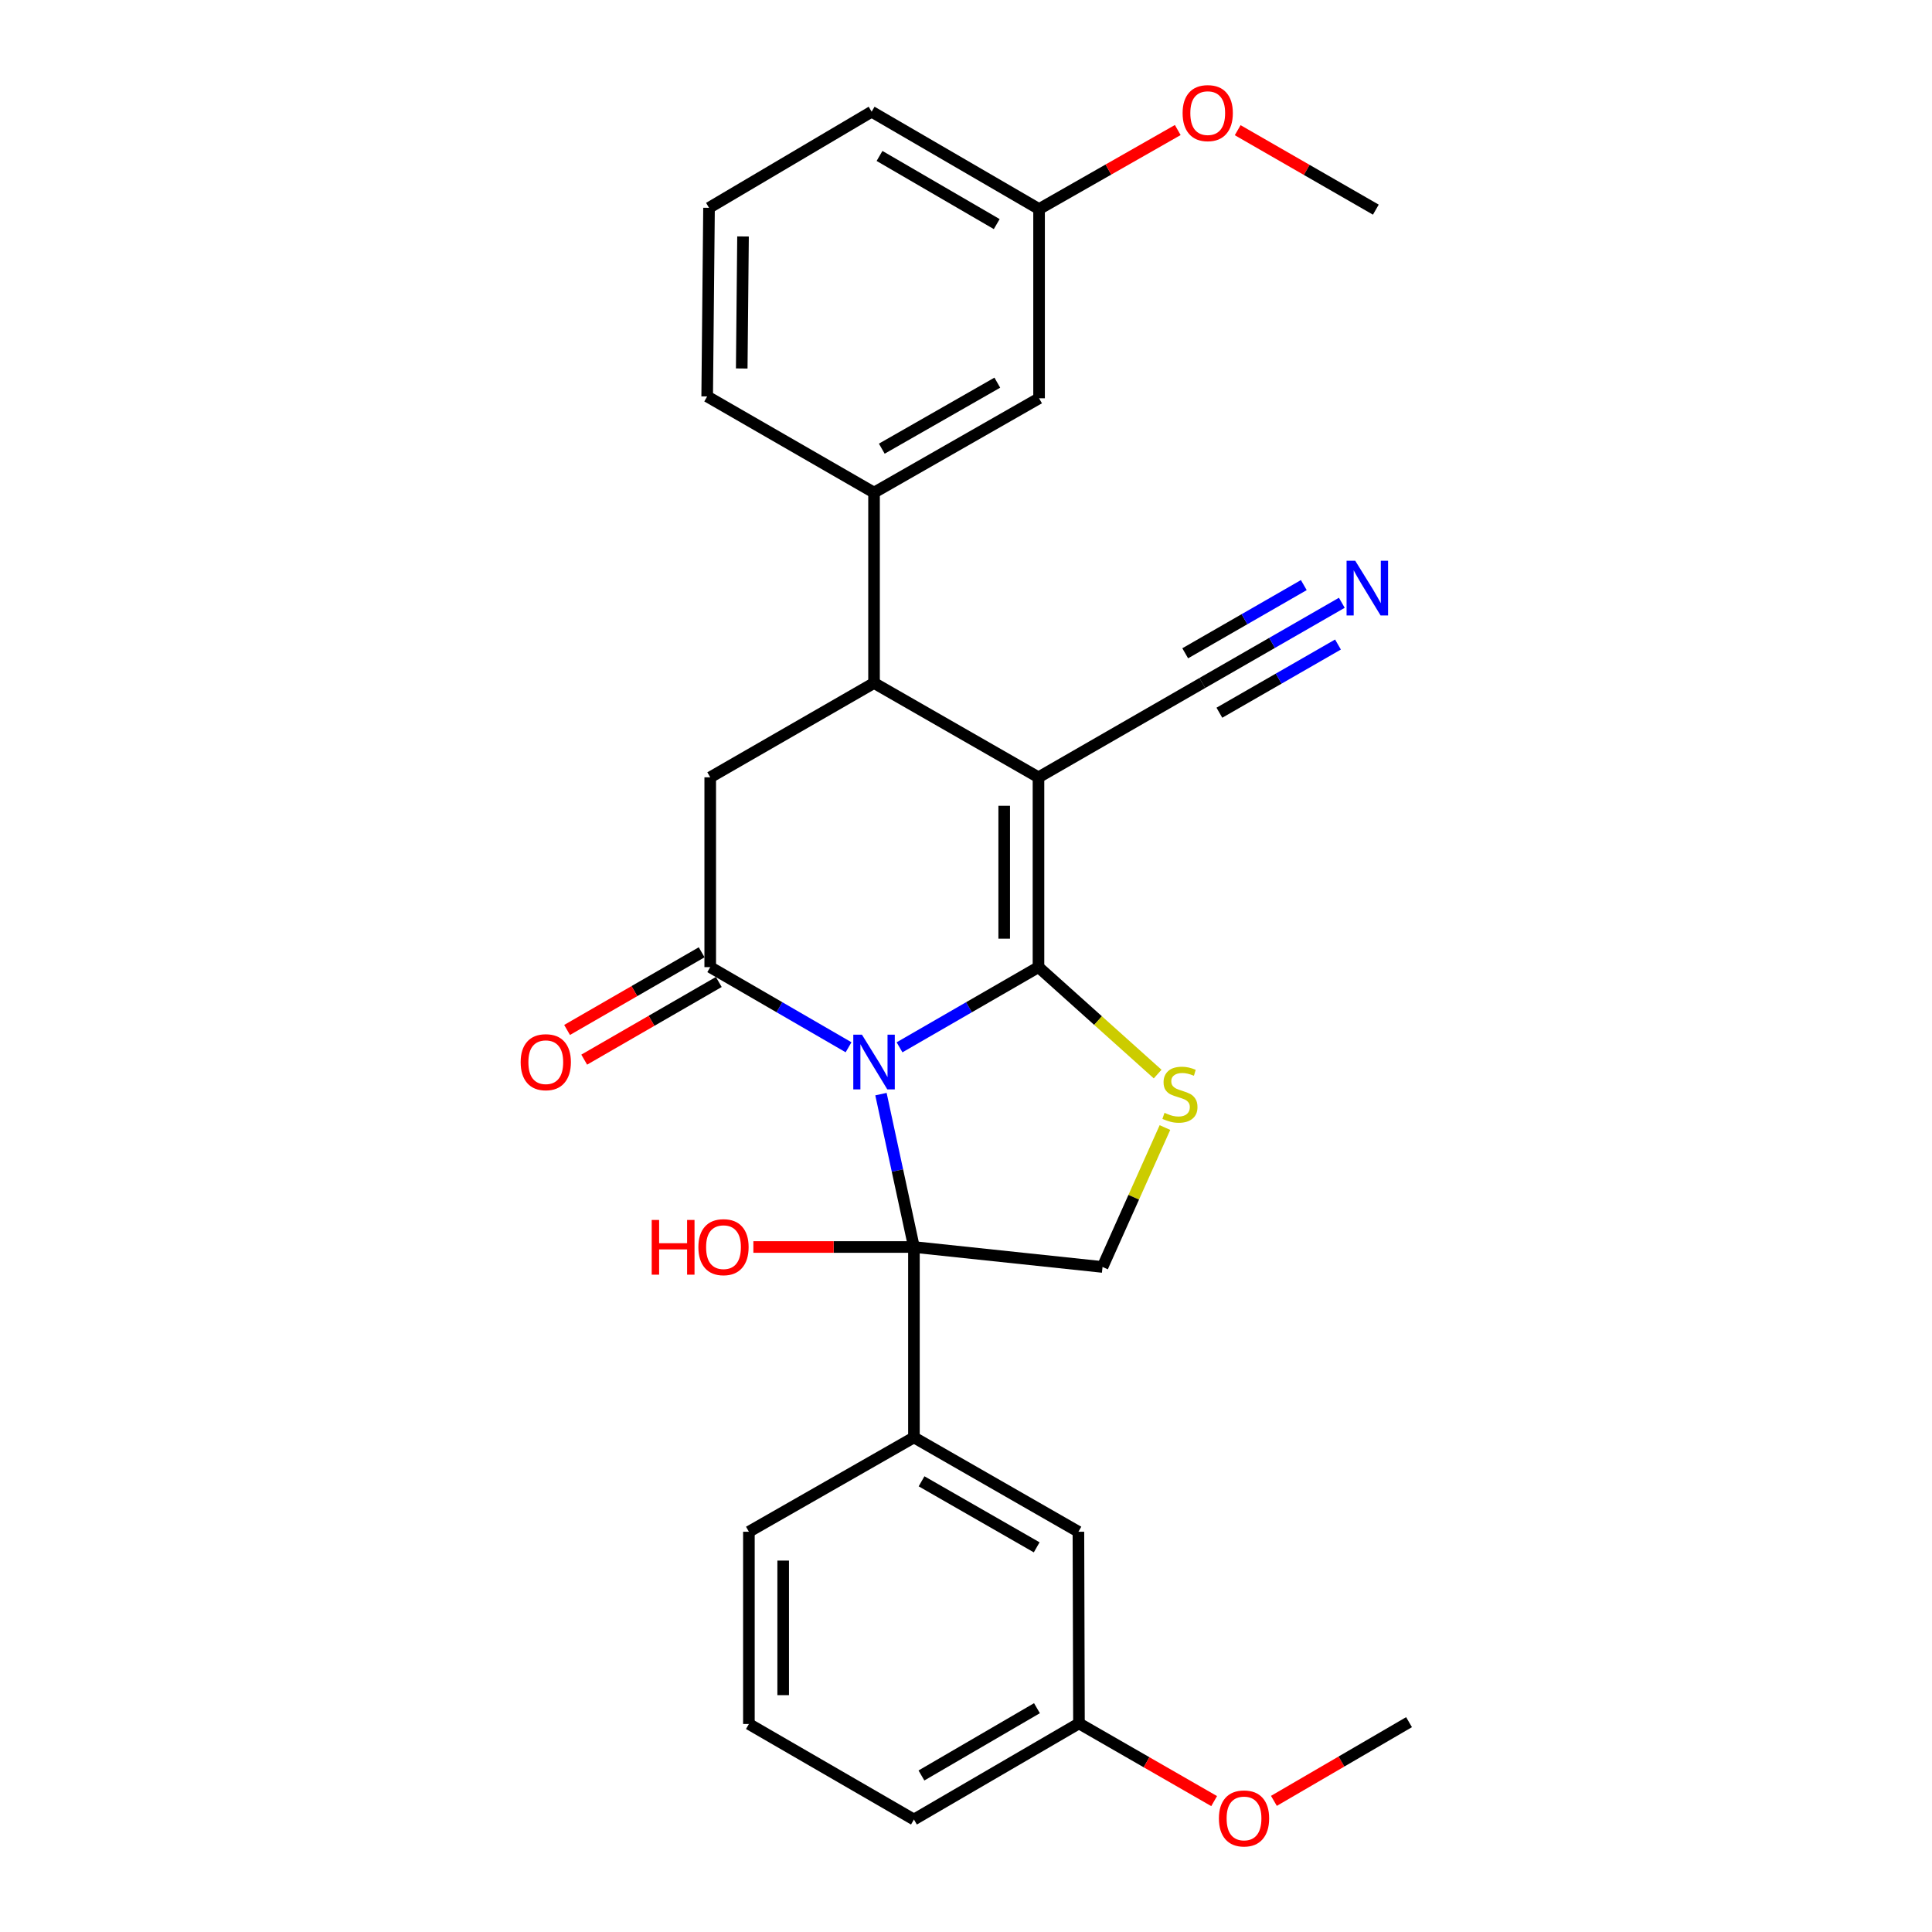 <?xml version='1.0' encoding='iso-8859-1'?>
<svg version='1.1' baseProfile='full'
              xmlns='http://www.w3.org/2000/svg'
                      xmlns:rdkit='http://www.rdkit.org/xml'
                      xmlns:xlink='http://www.w3.org/1999/xlink'
                  xml:space='preserve'
width='1000px' height='1000px' viewBox='0 0 1000 1000'>
<!-- END OF HEADER -->
<rect style='opacity:1.0;fill:#FFFFFF;stroke:none' width='1000' height='1000' x='0' y='0'> </rect>
<path class='bond-0' d='M 465.597,542.091 L 501.557,521.34' style='fill:none;fill-rule:evenodd;stroke:#0000FF;stroke-width:6px;stroke-linecap:butt;stroke-linejoin:miter;stroke-opacity:1' />
<path class='bond-0' d='M 501.557,521.34 L 537.516,500.589' style='fill:none;fill-rule:evenodd;stroke:#000000;stroke-width:6px;stroke-linecap:butt;stroke-linejoin:miter;stroke-opacity:1' />
<path class='bond-2' d='M 455.983,566.315 L 464.517,605.881' style='fill:none;fill-rule:evenodd;stroke:#0000FF;stroke-width:6px;stroke-linecap:butt;stroke-linejoin:miter;stroke-opacity:1' />
<path class='bond-2' d='M 464.517,605.881 L 473.051,645.447' style='fill:none;fill-rule:evenodd;stroke:#000000;stroke-width:6px;stroke-linecap:butt;stroke-linejoin:miter;stroke-opacity:1' />
<path class='bond-3' d='M 439.211,542.066 L 403.411,521.327' style='fill:none;fill-rule:evenodd;stroke:#0000FF;stroke-width:6px;stroke-linecap:butt;stroke-linejoin:miter;stroke-opacity:1' />
<path class='bond-3' d='M 403.411,521.327 L 367.611,500.589' style='fill:none;fill-rule:evenodd;stroke:#000000;stroke-width:6px;stroke-linecap:butt;stroke-linejoin:miter;stroke-opacity:1' />
<path class='bond-1' d='M 537.516,500.589 L 537.516,402.334' style='fill:none;fill-rule:evenodd;stroke:#000000;stroke-width:6px;stroke-linecap:butt;stroke-linejoin:miter;stroke-opacity:1' />
<path class='bond-1' d='M 519.773,485.851 L 519.773,417.072' style='fill:none;fill-rule:evenodd;stroke:#000000;stroke-width:6px;stroke-linecap:butt;stroke-linejoin:miter;stroke-opacity:1' />
<path class='bond-4' d='M 537.516,500.589 L 568.355,528.26' style='fill:none;fill-rule:evenodd;stroke:#000000;stroke-width:6px;stroke-linecap:butt;stroke-linejoin:miter;stroke-opacity:1' />
<path class='bond-4' d='M 568.355,528.26 L 599.194,555.932' style='fill:none;fill-rule:evenodd;stroke:#CCCC00;stroke-width:6px;stroke-linecap:butt;stroke-linejoin:miter;stroke-opacity:1' />
<path class='bond-8' d='M 537.516,402.334 L 622.306,353.522' style='fill:none;fill-rule:evenodd;stroke:#000000;stroke-width:6px;stroke-linecap:butt;stroke-linejoin:miter;stroke-opacity:1' />
<path class='bond-29' d='M 537.516,402.334 L 452.401,353.522' style='fill:none;fill-rule:evenodd;stroke:#000000;stroke-width:6px;stroke-linecap:butt;stroke-linejoin:miter;stroke-opacity:1' />
<path class='bond-7' d='M 473.051,645.447 L 570.665,655.777' style='fill:none;fill-rule:evenodd;stroke:#000000;stroke-width:6px;stroke-linecap:butt;stroke-linejoin:miter;stroke-opacity:1' />
<path class='bond-9' d='M 473.051,645.447 L 473.051,744.007' style='fill:none;fill-rule:evenodd;stroke:#000000;stroke-width:6px;stroke-linecap:butt;stroke-linejoin:miter;stroke-opacity:1' />
<path class='bond-15' d='M 473.051,645.447 L 431.498,645.447' style='fill:none;fill-rule:evenodd;stroke:#000000;stroke-width:6px;stroke-linecap:butt;stroke-linejoin:miter;stroke-opacity:1' />
<path class='bond-15' d='M 431.498,645.447 L 389.945,645.447' style='fill:none;fill-rule:evenodd;stroke:#FF0000;stroke-width:6px;stroke-linecap:butt;stroke-linejoin:miter;stroke-opacity:1' />
<path class='bond-6' d='M 367.611,500.589 L 367.611,402.334' style='fill:none;fill-rule:evenodd;stroke:#000000;stroke-width:6px;stroke-linecap:butt;stroke-linejoin:miter;stroke-opacity:1' />
<path class='bond-12' d='M 363.177,492.905 L 328.347,513.004' style='fill:none;fill-rule:evenodd;stroke:#000000;stroke-width:6px;stroke-linecap:butt;stroke-linejoin:miter;stroke-opacity:1' />
<path class='bond-12' d='M 328.347,513.004 L 293.518,533.103' style='fill:none;fill-rule:evenodd;stroke:#FF0000;stroke-width:6px;stroke-linecap:butt;stroke-linejoin:miter;stroke-opacity:1' />
<path class='bond-12' d='M 372.045,508.272 L 337.215,528.371' style='fill:none;fill-rule:evenodd;stroke:#000000;stroke-width:6px;stroke-linecap:butt;stroke-linejoin:miter;stroke-opacity:1' />
<path class='bond-12' d='M 337.215,528.371 L 302.386,548.47' style='fill:none;fill-rule:evenodd;stroke:#FF0000;stroke-width:6px;stroke-linecap:butt;stroke-linejoin:miter;stroke-opacity:1' />
<path class='bond-28' d='M 602.974,583.617 L 586.819,619.697' style='fill:none;fill-rule:evenodd;stroke:#CCCC00;stroke-width:6px;stroke-linecap:butt;stroke-linejoin:miter;stroke-opacity:1' />
<path class='bond-28' d='M 586.819,619.697 L 570.665,655.777' style='fill:none;fill-rule:evenodd;stroke:#000000;stroke-width:6px;stroke-linecap:butt;stroke-linejoin:miter;stroke-opacity:1' />
<path class='bond-5' d='M 452.401,353.522 L 367.611,402.334' style='fill:none;fill-rule:evenodd;stroke:#000000;stroke-width:6px;stroke-linecap:butt;stroke-linejoin:miter;stroke-opacity:1' />
<path class='bond-10' d='M 452.401,353.522 L 452.401,254.962' style='fill:none;fill-rule:evenodd;stroke:#000000;stroke-width:6px;stroke-linecap:butt;stroke-linejoin:miter;stroke-opacity:1' />
<path class='bond-11' d='M 622.306,353.522 L 658.415,332.759' style='fill:none;fill-rule:evenodd;stroke:#000000;stroke-width:6px;stroke-linecap:butt;stroke-linejoin:miter;stroke-opacity:1' />
<path class='bond-11' d='M 658.415,332.759 L 694.523,311.997' style='fill:none;fill-rule:evenodd;stroke:#0000FF;stroke-width:6px;stroke-linecap:butt;stroke-linejoin:miter;stroke-opacity:1' />
<path class='bond-11' d='M 631.15,368.903 L 661.843,351.255' style='fill:none;fill-rule:evenodd;stroke:#000000;stroke-width:6px;stroke-linecap:butt;stroke-linejoin:miter;stroke-opacity:1' />
<path class='bond-11' d='M 661.843,351.255 L 692.535,333.607' style='fill:none;fill-rule:evenodd;stroke:#0000FF;stroke-width:6px;stroke-linecap:butt;stroke-linejoin:miter;stroke-opacity:1' />
<path class='bond-11' d='M 613.462,338.141 L 644.154,320.493' style='fill:none;fill-rule:evenodd;stroke:#000000;stroke-width:6px;stroke-linecap:butt;stroke-linejoin:miter;stroke-opacity:1' />
<path class='bond-11' d='M 644.154,320.493 L 674.846,302.844' style='fill:none;fill-rule:evenodd;stroke:#0000FF;stroke-width:6px;stroke-linecap:butt;stroke-linejoin:miter;stroke-opacity:1' />
<path class='bond-13' d='M 473.051,744.007 L 558.186,792.829' style='fill:none;fill-rule:evenodd;stroke:#000000;stroke-width:6px;stroke-linecap:butt;stroke-linejoin:miter;stroke-opacity:1' />
<path class='bond-13' d='M 476.995,766.722 L 536.589,800.897' style='fill:none;fill-rule:evenodd;stroke:#000000;stroke-width:6px;stroke-linecap:butt;stroke-linejoin:miter;stroke-opacity:1' />
<path class='bond-18' d='M 473.051,744.007 L 387.63,792.829' style='fill:none;fill-rule:evenodd;stroke:#000000;stroke-width:6px;stroke-linecap:butt;stroke-linejoin:miter;stroke-opacity:1' />
<path class='bond-14' d='M 452.401,254.962 L 537.821,206.15' style='fill:none;fill-rule:evenodd;stroke:#000000;stroke-width:6px;stroke-linecap:butt;stroke-linejoin:miter;stroke-opacity:1' />
<path class='bond-14' d='M 456.411,232.235 L 516.206,198.067' style='fill:none;fill-rule:evenodd;stroke:#000000;stroke-width:6px;stroke-linecap:butt;stroke-linejoin:miter;stroke-opacity:1' />
<path class='bond-19' d='M 452.401,254.962 L 366.034,205.194' style='fill:none;fill-rule:evenodd;stroke:#000000;stroke-width:6px;stroke-linecap:butt;stroke-linejoin:miter;stroke-opacity:1' />
<path class='bond-17' d='M 558.186,792.829 L 558.472,892.03' style='fill:none;fill-rule:evenodd;stroke:#000000;stroke-width:6px;stroke-linecap:butt;stroke-linejoin:miter;stroke-opacity:1' />
<path class='bond-16' d='M 537.821,206.15 L 537.821,108.211' style='fill:none;fill-rule:evenodd;stroke:#000000;stroke-width:6px;stroke-linecap:butt;stroke-linejoin:miter;stroke-opacity:1' />
<path class='bond-20' d='M 537.821,108.211 L 573.712,87.757' style='fill:none;fill-rule:evenodd;stroke:#000000;stroke-width:6px;stroke-linecap:butt;stroke-linejoin:miter;stroke-opacity:1' />
<path class='bond-20' d='M 573.712,87.757 L 609.603,67.303' style='fill:none;fill-rule:evenodd;stroke:#FF0000;stroke-width:6px;stroke-linecap:butt;stroke-linejoin:miter;stroke-opacity:1' />
<path class='bond-31' d='M 537.821,108.211 L 451.159,57.822' style='fill:none;fill-rule:evenodd;stroke:#000000;stroke-width:6px;stroke-linecap:butt;stroke-linejoin:miter;stroke-opacity:1' />
<path class='bond-31' d='M 515.904,115.991 L 455.24,80.719' style='fill:none;fill-rule:evenodd;stroke:#000000;stroke-width:6px;stroke-linecap:butt;stroke-linejoin:miter;stroke-opacity:1' />
<path class='bond-21' d='M 558.472,892.03 L 593.455,912.14' style='fill:none;fill-rule:evenodd;stroke:#000000;stroke-width:6px;stroke-linecap:butt;stroke-linejoin:miter;stroke-opacity:1' />
<path class='bond-21' d='M 593.455,912.14 L 628.439,932.249' style='fill:none;fill-rule:evenodd;stroke:#FF0000;stroke-width:6px;stroke-linecap:butt;stroke-linejoin:miter;stroke-opacity:1' />
<path class='bond-30' d='M 558.472,892.03 L 473.051,941.778' style='fill:none;fill-rule:evenodd;stroke:#000000;stroke-width:6px;stroke-linecap:butt;stroke-linejoin:miter;stroke-opacity:1' />
<path class='bond-30' d='M 536.73,884.16 L 476.935,918.984' style='fill:none;fill-rule:evenodd;stroke:#000000;stroke-width:6px;stroke-linecap:butt;stroke-linejoin:miter;stroke-opacity:1' />
<path class='bond-22' d='M 387.63,792.829 L 387.63,892.336' style='fill:none;fill-rule:evenodd;stroke:#000000;stroke-width:6px;stroke-linecap:butt;stroke-linejoin:miter;stroke-opacity:1' />
<path class='bond-22' d='M 405.373,807.755 L 405.373,877.41' style='fill:none;fill-rule:evenodd;stroke:#000000;stroke-width:6px;stroke-linecap:butt;stroke-linejoin:miter;stroke-opacity:1' />
<path class='bond-23' d='M 366.034,205.194 L 366.99,107.57' style='fill:none;fill-rule:evenodd;stroke:#000000;stroke-width:6px;stroke-linecap:butt;stroke-linejoin:miter;stroke-opacity:1' />
<path class='bond-23' d='M 383.919,190.724 L 384.588,122.387' style='fill:none;fill-rule:evenodd;stroke:#000000;stroke-width:6px;stroke-linecap:butt;stroke-linejoin:miter;stroke-opacity:1' />
<path class='bond-26' d='M 640.625,67.384 L 676.379,87.95' style='fill:none;fill-rule:evenodd;stroke:#FF0000;stroke-width:6px;stroke-linecap:butt;stroke-linejoin:miter;stroke-opacity:1' />
<path class='bond-26' d='M 676.379,87.95 L 712.133,108.516' style='fill:none;fill-rule:evenodd;stroke:#000000;stroke-width:6px;stroke-linecap:butt;stroke-linejoin:miter;stroke-opacity:1' />
<path class='bond-27' d='M 659.374,932.127 L 694.344,911.758' style='fill:none;fill-rule:evenodd;stroke:#FF0000;stroke-width:6px;stroke-linecap:butt;stroke-linejoin:miter;stroke-opacity:1' />
<path class='bond-27' d='M 694.344,911.758 L 729.314,891.389' style='fill:none;fill-rule:evenodd;stroke:#000000;stroke-width:6px;stroke-linecap:butt;stroke-linejoin:miter;stroke-opacity:1' />
<path class='bond-24' d='M 387.63,892.336 L 473.051,941.778' style='fill:none;fill-rule:evenodd;stroke:#000000;stroke-width:6px;stroke-linecap:butt;stroke-linejoin:miter;stroke-opacity:1' />
<path class='bond-25' d='M 366.99,107.57 L 451.159,57.822' style='fill:none;fill-rule:evenodd;stroke:#000000;stroke-width:6px;stroke-linecap:butt;stroke-linejoin:miter;stroke-opacity:1' />
<path  class='atom-0' d='M 446.141 535.546
L 455.421 550.546
Q 456.341 552.026, 457.821 554.706
Q 459.301 557.386, 459.381 557.546
L 459.381 535.546
L 463.141 535.546
L 463.141 563.866
L 459.261 563.866
L 449.301 547.466
Q 448.141 545.546, 446.901 543.346
Q 445.701 541.146, 445.341 540.466
L 445.341 563.866
L 441.661 563.866
L 441.661 535.546
L 446.141 535.546
' fill='#0000FF'/>
<path  class='atom-5' d='M 602.734 576.006
Q 603.054 576.126, 604.374 576.686
Q 605.694 577.246, 607.134 577.606
Q 608.614 577.926, 610.054 577.926
Q 612.734 577.926, 614.294 576.646
Q 615.854 575.326, 615.854 573.046
Q 615.854 571.486, 615.054 570.526
Q 614.294 569.566, 613.094 569.046
Q 611.894 568.526, 609.894 567.926
Q 607.374 567.166, 605.854 566.446
Q 604.374 565.726, 603.294 564.206
Q 602.254 562.686, 602.254 560.126
Q 602.254 556.566, 604.654 554.366
Q 607.094 552.166, 611.894 552.166
Q 615.174 552.166, 618.894 553.726
L 617.974 556.806
Q 614.574 555.406, 612.014 555.406
Q 609.254 555.406, 607.734 556.566
Q 606.214 557.686, 606.254 559.646
Q 606.254 561.166, 607.014 562.086
Q 607.814 563.006, 608.934 563.526
Q 610.094 564.046, 612.014 564.646
Q 614.574 565.446, 616.094 566.246
Q 617.614 567.046, 618.694 568.686
Q 619.814 570.286, 619.814 573.046
Q 619.814 576.966, 617.174 579.086
Q 614.574 581.166, 610.214 581.166
Q 607.694 581.166, 605.774 580.606
Q 603.894 580.086, 601.654 579.166
L 602.734 576.006
' fill='#CCCC00'/>
<path  class='atom-12' d='M 701.467 290.245
L 710.747 305.245
Q 711.667 306.725, 713.147 309.405
Q 714.627 312.085, 714.707 312.245
L 714.707 290.245
L 718.467 290.245
L 718.467 318.565
L 714.587 318.565
L 704.627 302.165
Q 703.467 300.245, 702.227 298.045
Q 701.027 295.845, 700.667 295.165
L 700.667 318.565
L 696.987 318.565
L 696.987 290.245
L 701.467 290.245
' fill='#0000FF'/>
<path  class='atom-13' d='M 269.495 549.786
Q 269.495 542.986, 272.855 539.186
Q 276.215 535.386, 282.495 535.386
Q 288.775 535.386, 292.135 539.186
Q 295.495 542.986, 295.495 549.786
Q 295.495 556.666, 292.095 560.586
Q 288.695 564.466, 282.495 564.466
Q 276.255 564.466, 272.855 560.586
Q 269.495 556.706, 269.495 549.786
M 282.495 561.266
Q 286.815 561.266, 289.135 558.386
Q 291.495 555.466, 291.495 549.786
Q 291.495 544.226, 289.135 541.426
Q 286.815 538.586, 282.495 538.586
Q 278.175 538.586, 275.815 541.386
Q 273.495 544.186, 273.495 549.786
Q 273.495 555.506, 275.815 558.386
Q 278.175 561.266, 282.495 561.266
' fill='#FF0000'/>
<path  class='atom-16' d='M 337.321 631.447
L 341.161 631.447
L 341.161 643.487
L 355.641 643.487
L 355.641 631.447
L 359.481 631.447
L 359.481 659.767
L 355.641 659.767
L 355.641 646.687
L 341.161 646.687
L 341.161 659.767
L 337.321 659.767
L 337.321 631.447
' fill='#FF0000'/>
<path  class='atom-16' d='M 361.481 645.527
Q 361.481 638.727, 364.841 634.927
Q 368.201 631.127, 374.481 631.127
Q 380.761 631.127, 384.121 634.927
Q 387.481 638.727, 387.481 645.527
Q 387.481 652.407, 384.081 656.327
Q 380.681 660.207, 374.481 660.207
Q 368.241 660.207, 364.841 656.327
Q 361.481 652.447, 361.481 645.527
M 374.481 657.007
Q 378.801 657.007, 381.121 654.127
Q 383.481 651.207, 383.481 645.527
Q 383.481 639.967, 381.121 637.167
Q 378.801 634.327, 374.481 634.327
Q 370.161 634.327, 367.801 637.127
Q 365.481 639.927, 365.481 645.527
Q 365.481 651.247, 367.801 654.127
Q 370.161 657.007, 374.481 657.007
' fill='#FF0000'/>
<path  class='atom-21' d='M 612.115 58.543
Q 612.115 51.743, 615.475 47.943
Q 618.835 44.143, 625.115 44.143
Q 631.395 44.143, 634.755 47.943
Q 638.115 51.743, 638.115 58.543
Q 638.115 65.423, 634.715 69.343
Q 631.315 73.223, 625.115 73.223
Q 618.875 73.223, 615.475 69.343
Q 612.115 65.463, 612.115 58.543
M 625.115 70.023
Q 629.435 70.023, 631.755 67.143
Q 634.115 64.223, 634.115 58.543
Q 634.115 52.983, 631.755 50.183
Q 629.435 47.343, 625.115 47.343
Q 620.795 47.343, 618.435 50.143
Q 616.115 52.943, 616.115 58.543
Q 616.115 64.263, 618.435 67.143
Q 620.795 70.023, 625.115 70.023
' fill='#FF0000'/>
<path  class='atom-22' d='M 630.903 941.218
Q 630.903 934.418, 634.263 930.618
Q 637.623 926.818, 643.903 926.818
Q 650.183 926.818, 653.543 930.618
Q 656.903 934.418, 656.903 941.218
Q 656.903 948.098, 653.503 952.018
Q 650.103 955.898, 643.903 955.898
Q 637.663 955.898, 634.263 952.018
Q 630.903 948.138, 630.903 941.218
M 643.903 952.698
Q 648.223 952.698, 650.543 949.818
Q 652.903 946.898, 652.903 941.218
Q 652.903 935.658, 650.543 932.858
Q 648.223 930.018, 643.903 930.018
Q 639.583 930.018, 637.223 932.818
Q 634.903 935.618, 634.903 941.218
Q 634.903 946.938, 637.223 949.818
Q 639.583 952.698, 643.903 952.698
' fill='#FF0000'/>
</svg>
